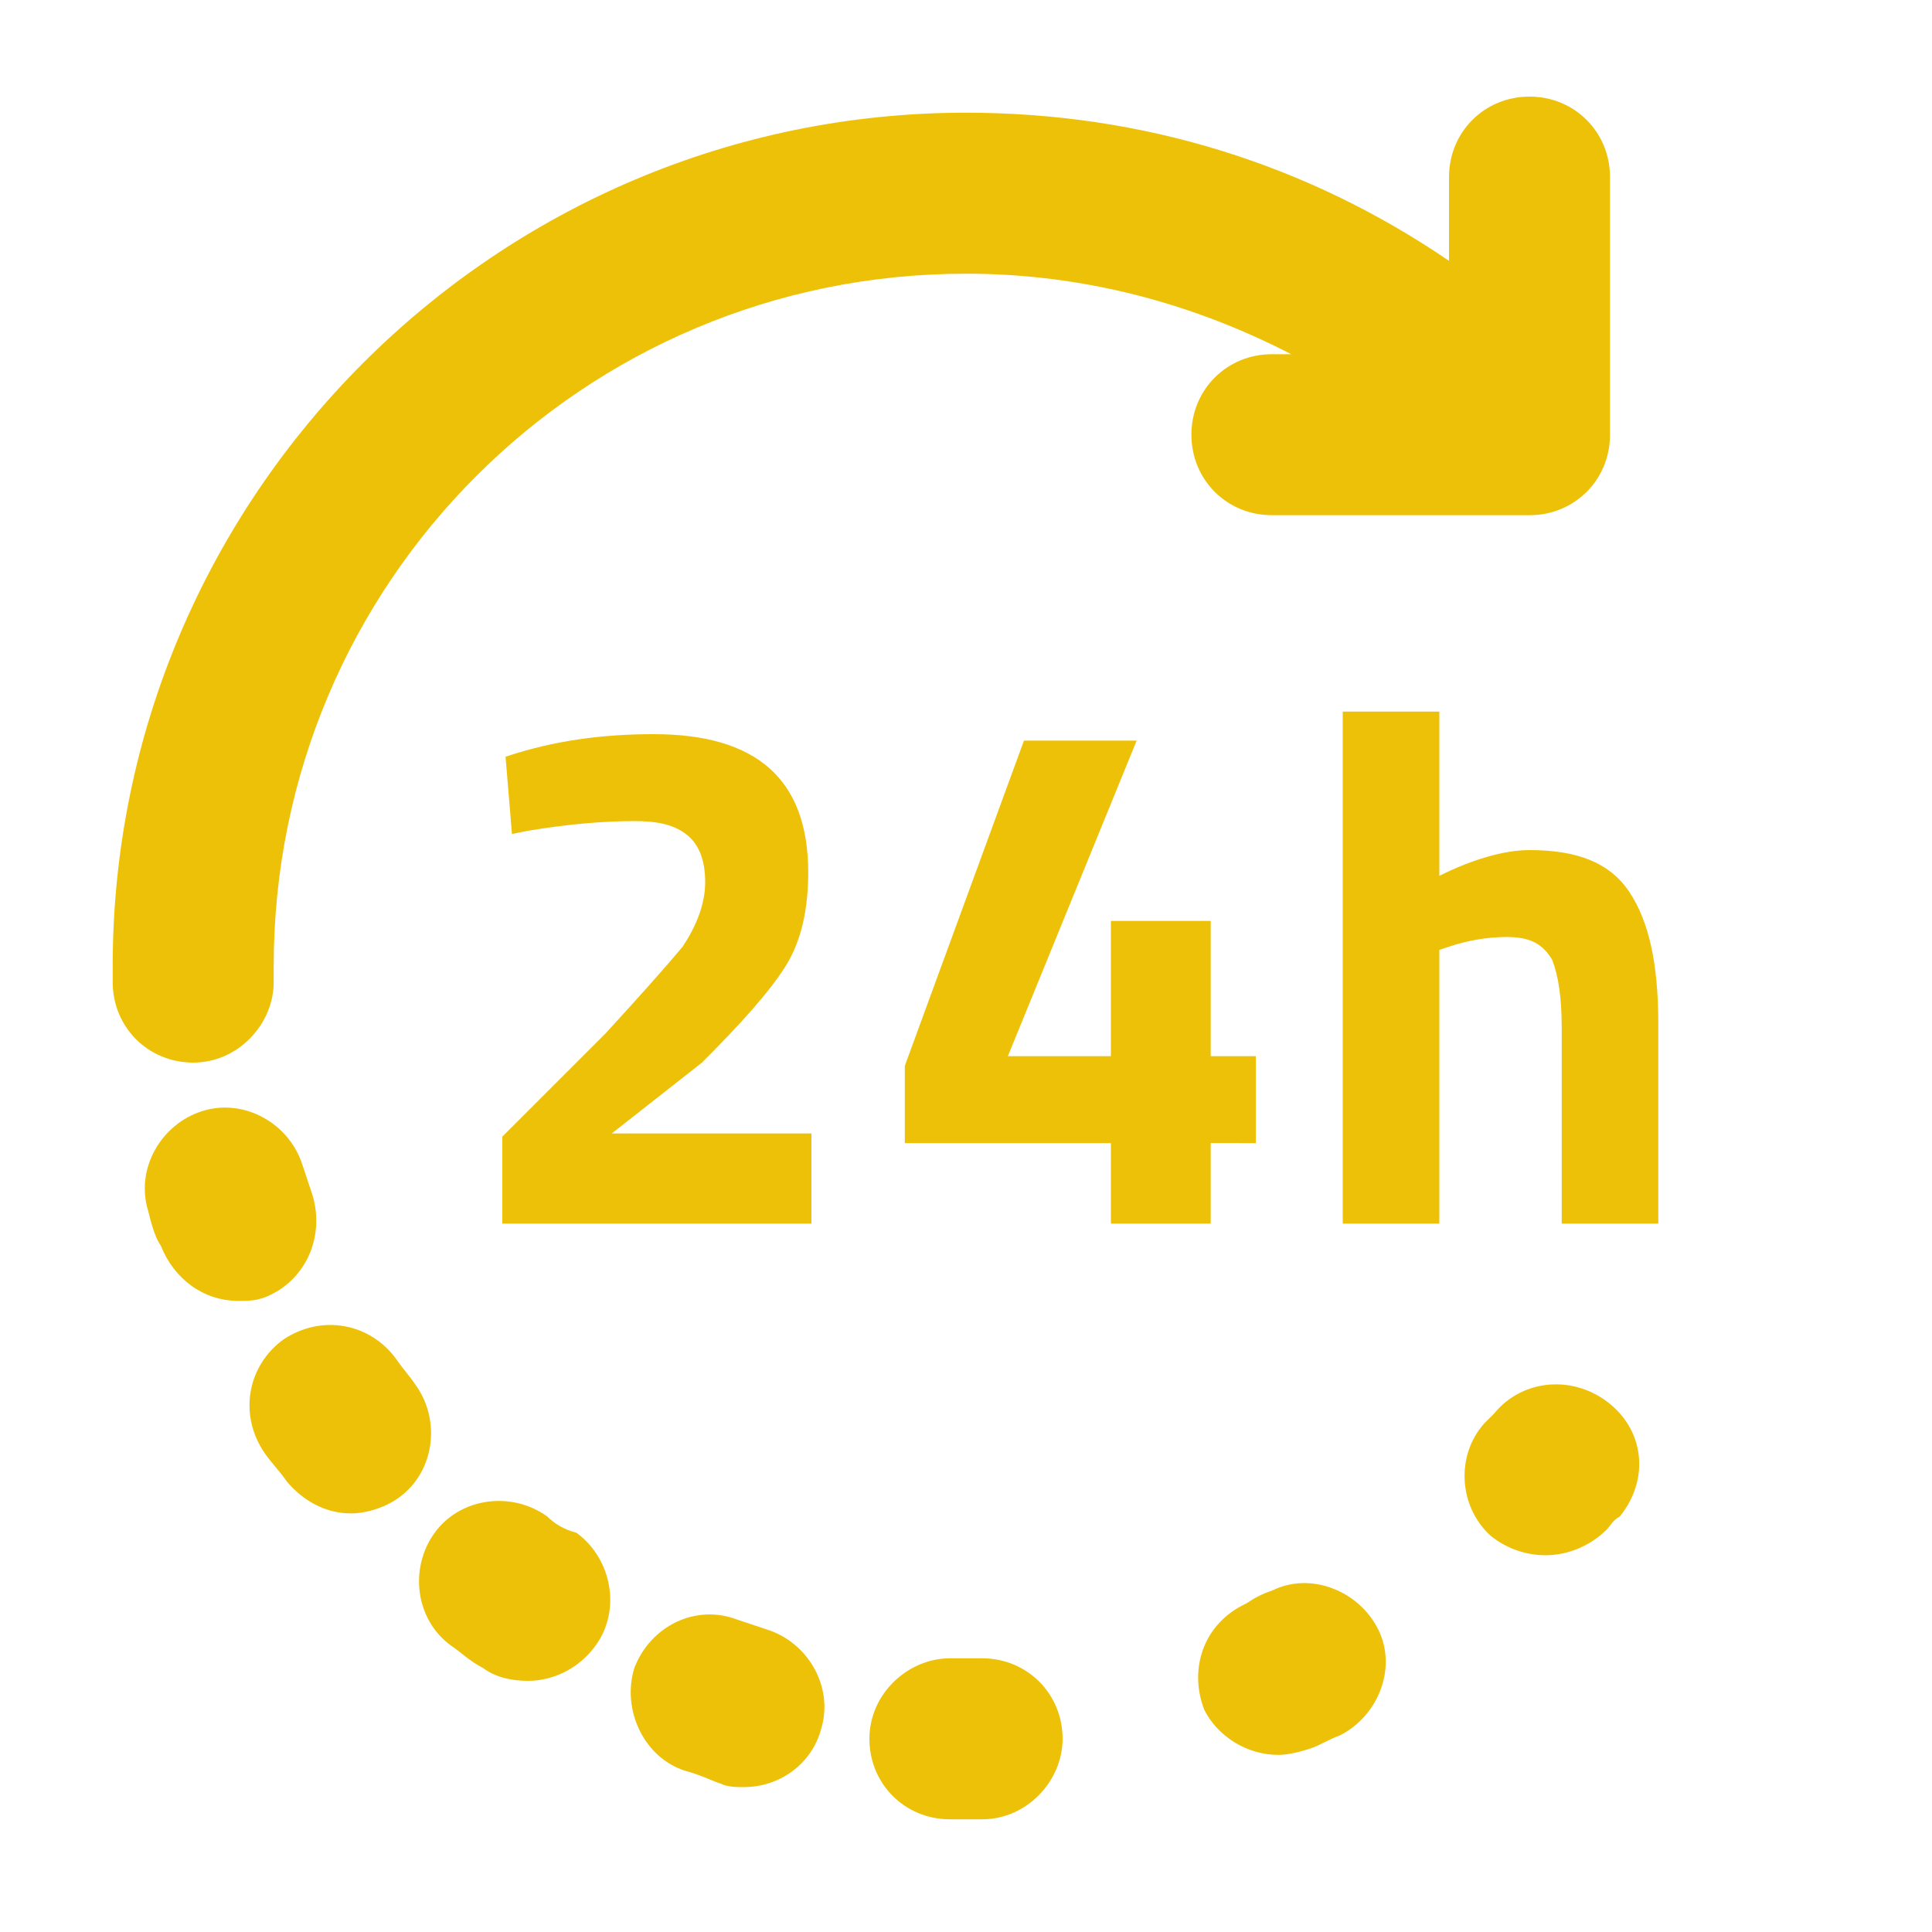 <?xml version="1.0" encoding="utf-8"?>
<!-- Generator: Adobe Illustrator 21.0.2, SVG Export Plug-In . SVG Version: 6.00 Build 0)  -->
<svg version="1.1" xmlns="http://www.w3.org/2000/svg" xmlns:xlink="http://www.w3.org/1999/xlink" x="0px" y="0px"
	 viewBox="0 0 60 60" style="enable-background:new 0 0 60 60;" xml:space="preserve">
<style type="text/css">
	.st0{fill:#BFBFBF;}
	.st1{fill:#272E74;}
	.st2{fill:#344290;}
	.st3{fill:#FFFFFF;}
	.st4{fill:#EEC109;}
	.st5{fill:#272727;}
	.st6{fill:#E2007A;}
	.st7{fill:#858585;}
	.st8{fill:#8BB63A;}
</style>
<g id="Layer_5">
</g>
<g id="Layer_1">
	<g id="szczala_3_1_">
	</g>
	<g id="szczala_3">
	</g>
	<g id="zwijak">
	</g>
	<path class="st4" d="M25.3,38h-9.7v-2.7l3.2-3.2c1.1-1.2,1.9-2.1,2.4-2.7c0.4-0.6,0.7-1.3,0.7-2c0-0.7-0.2-1.2-0.6-1.5
		c-0.4-0.3-0.9-0.4-1.6-0.4c-1,0-2.1,0.1-3.3,0.3l-0.5,0.1l-0.2-2.4c1.5-0.5,3-0.7,4.6-0.7c3.2,0,4.8,1.4,4.8,4.3
		c0,1.1-0.2,2.1-0.7,2.9c-0.5,0.8-1.4,1.8-2.6,3L19,35.2h6.2V38z M37.6,38v-2.5H39v-2.7h-1.4v-4.2h-3.1v4.2h-3.2l4-9.8h-3.5
		l-3.7,10.1v2.4h6.4V38H37.6z M51.5,31.8c0-1.9-0.3-3.2-0.9-4.1c-0.6-0.9-1.6-1.3-3.1-1.3c-0.8,0-1.8,0.3-2.8,0.8v-5.1h-3V38h3v-8.5
		l0.3-0.1c0.6-0.2,1.2-0.3,1.8-0.3c0.7,0,1.1,0.2,1.4,0.7c0.2,0.5,0.3,1.2,0.3,2.1V38h3V31.8z M6,33c1.4,0,2.5-1.2,2.5-2.5l0-0.5
		C8.5,18.1,18.1,8.5,30,8.5c3.6,0,7,0.9,10.1,2.5h-0.6c-1.4,0-2.5,1.1-2.5,2.5s1.1,2.5,2.5,2.5h8c1.4,0,2.5-1.1,2.5-2.5v-8
		C50,4.1,48.9,3,47.5,3S45,4.1,45,5.5v2.6c-4.4-3-9.5-4.6-15-4.6C15.4,3.5,3.5,15.4,3.5,30l0,0.5C3.5,31.9,4.6,33,6,33
		C6,33,6,33,6,33z M9.7,37.1c-0.1-0.3-0.2-0.6-0.3-0.9c-0.4-1.3-1.8-2.1-3.1-1.7c-1.3,0.4-2.1,1.8-1.7,3.1C4.7,38,4.8,38.4,5,38.7
		c0.4,1,1.3,1.7,2.4,1.7c0.3,0,0.5,0,0.8-0.1C9.5,39.8,10.1,38.4,9.7,37.1z M8.9,46c0.5,0.6,1.2,1,2,1c0.5,0,1.1-0.2,1.5-0.5
		c1.1-0.8,1.3-2.4,0.5-3.5c-0.2-0.3-0.4-0.5-0.6-0.8c-0.8-1.1-2.3-1.4-3.5-0.6c-1.1,0.8-1.4,2.3-0.6,3.5C8.4,45.4,8.7,45.7,8.9,46z
		 M17,47.1c-1.1-0.8-2.7-0.6-3.5,0.5c-0.8,1.1-0.6,2.7,0.5,3.5c0.3,0.2,0.6,0.5,1,0.7c0.4,0.3,0.9,0.4,1.4,0.4
		c0.8,0,1.6-0.4,2.1-1.1c0.8-1.1,0.5-2.7-0.6-3.5C17.5,47.5,17.2,47.3,17,47.1z M21.3,55c0.4,0.1,0.8,0.3,1.1,0.4
		c0.2,0.1,0.5,0.1,0.7,0.1c1.1,0,2.1-0.7,2.4-1.8c0.4-1.3-0.4-2.7-1.7-3.1c-0.3-0.1-0.6-0.2-0.9-0.3c-1.3-0.5-2.7,0.2-3.2,1.5
		C19.3,53.1,20,54.6,21.3,55z M30,51.5l-0.5,0c-1.3,0-2.5,1.1-2.5,2.5c0,1.4,1.1,2.5,2.5,2.5l0.5,0l0.5,0c1.4,0,2.5-1.2,2.5-2.5
		c0-1.4-1.1-2.5-2.5-2.5L30,51.5z M39.7,54.5c0.3,0,0.7-0.1,1-0.2c0.3-0.1,0.6-0.3,0.9-0.4c1.2-0.6,1.8-2.1,1.2-3.3
		c-0.6-1.2-2.1-1.8-3.3-1.2c-0.3,0.1-0.5,0.2-0.8,0.4c-1.3,0.6-1.8,2-1.3,3.3C37.8,53.9,38.7,54.5,39.7,54.5z M46.4,43.9l-0.3,0.3
		c-0.9,1-0.8,2.6,0.2,3.5c0.5,0.4,1.1,0.6,1.7,0.6c0.7,0,1.4-0.3,1.9-0.8c0.1-0.1,0.2-0.3,0.4-0.4c0.9-1.1,0.8-2.6-0.3-3.5
		C48.9,42.7,47.3,42.8,46.4,43.9z"/>
</g>
</svg>
